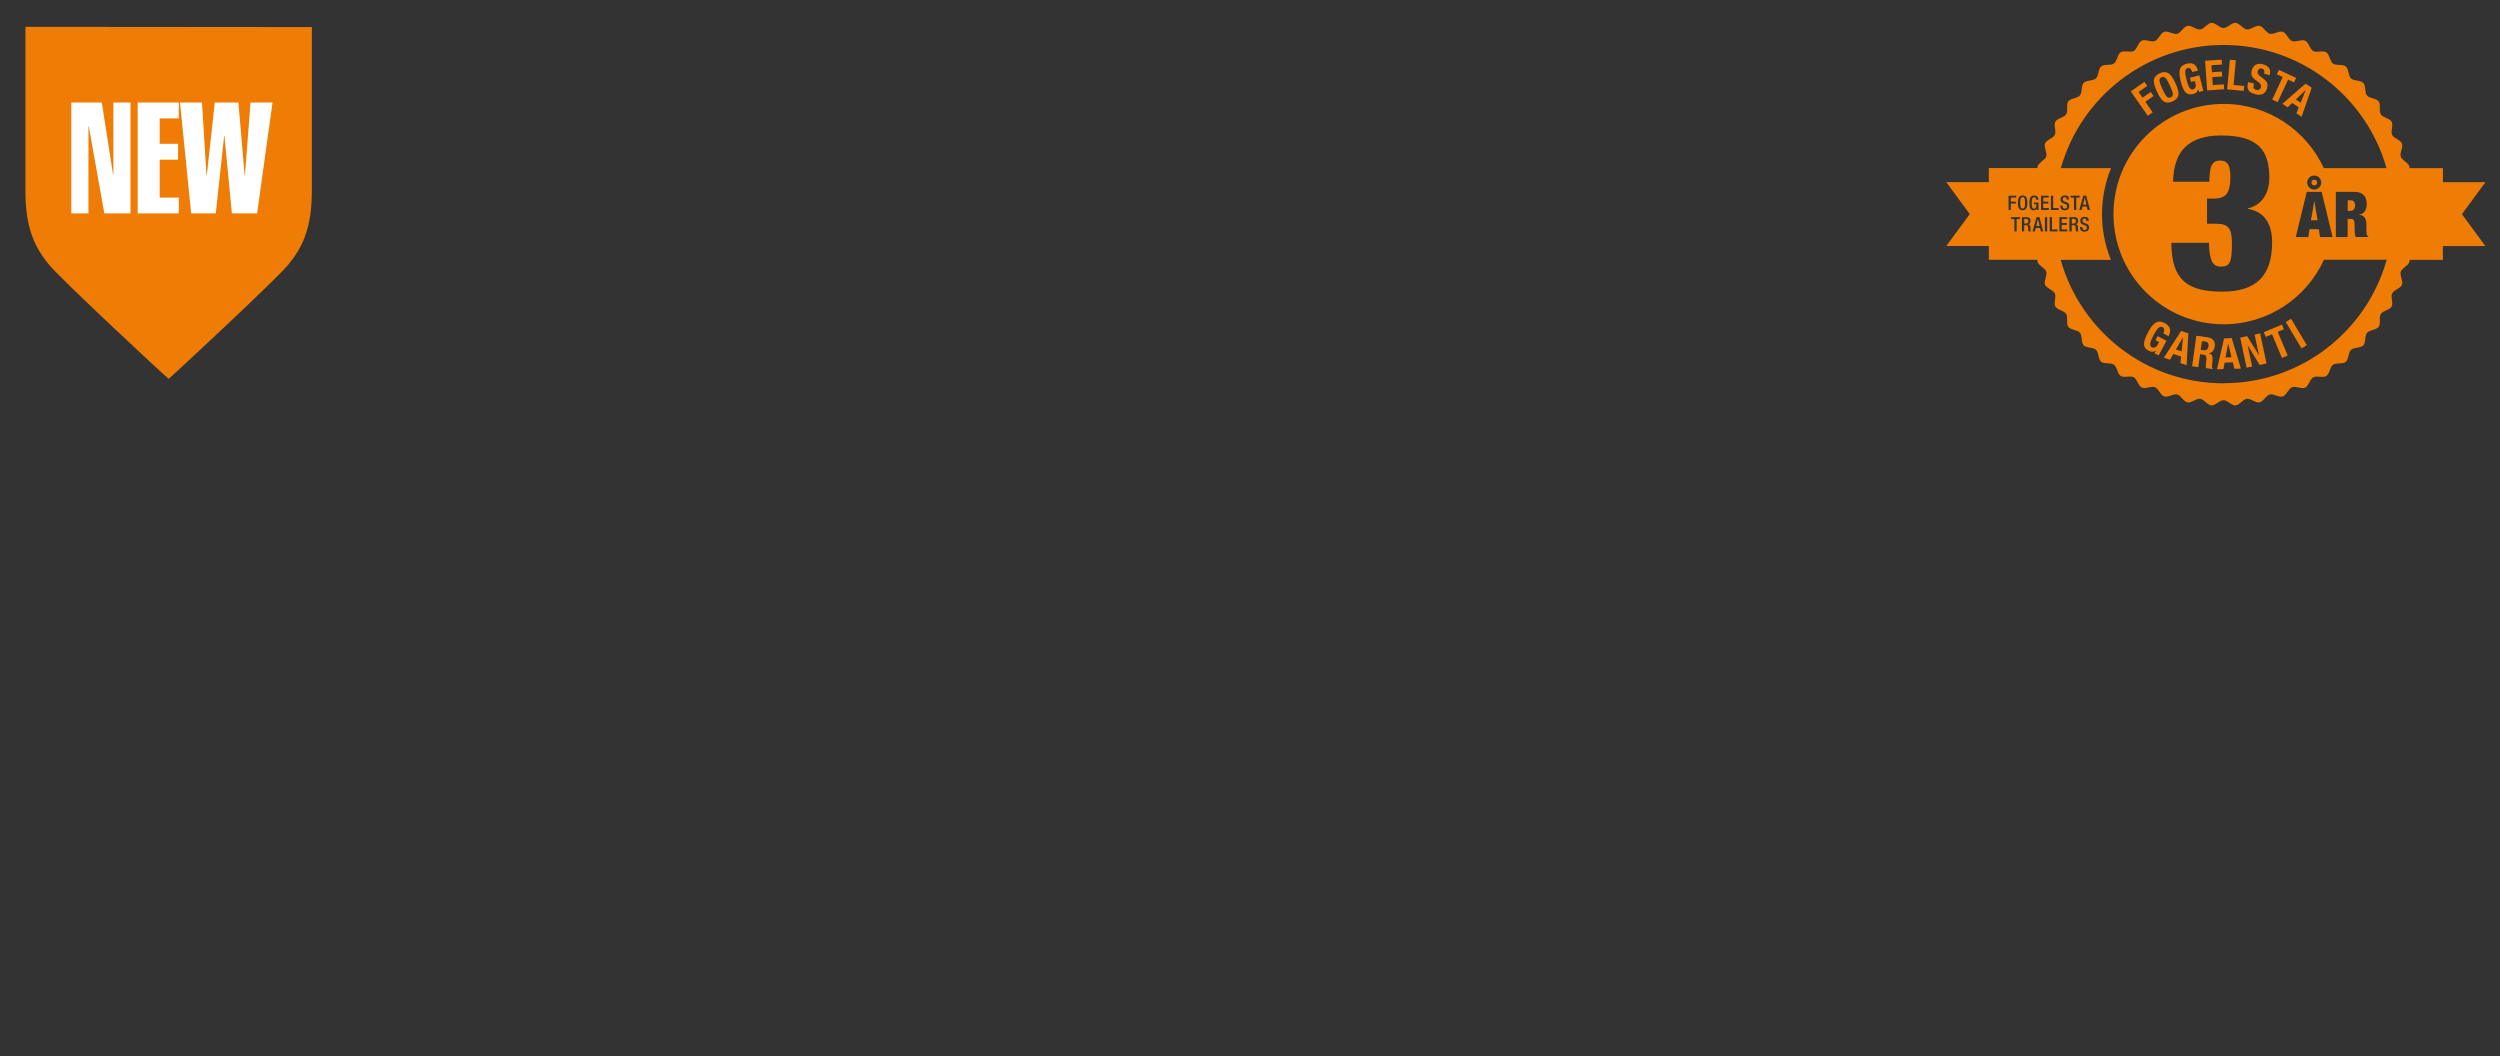 <?xml version="1.0" encoding="UTF-8"?><svg id="Layer_1" xmlns="http://www.w3.org/2000/svg" viewBox="0 0 402.52 170.08"><rect x="0" y="0" width="402.52" height="170.08" fill="#333333" stroke="none"/><defs><style>.cls-1{fill:#fff;}.cls-2{fill:#ef7d05;}.cls-3{fill:none;}</style></defs><rect class="cls-3" width="402.52" height="170.08"/><g><path class="cls-2" d="M50.21,31V4.36l-46.11-.04V31c0,5.96,1.7,9.13,3.88,11.72,2.18,2.58,19.05,18.27,19.17,18.27s16.99-15.69,19.17-18.27c2.18-2.58,3.88-5.76,3.88-11.72"/><path class="cls-1" d="M34.58,16.51l-1.28,11.71h-.05l-.73-11.71h-3.54l1.8,17.85h3.96l1.35-12.46h.05l1.2,12.46h4.06l2.48-17.85h-3.54l-.9,11.71h-.05l-1-11.71h-3.84Zm-5.79,17.85v-2.55h-3.08v-6.1h2.96v-2.56h-2.96v-4.09h3.08v-2.55h-6.62v17.85h6.62Zm-14.55,0v-13.99l.05-.05,2.51,14.04h4.21V16.51h-2.76v11.59h-.05l-1.81-11.59h-4.91v17.85h2.76Z"/></g><g><path class="cls-2" d="M347.4,54.11l-.35,.65,.58,.31-.24,.45c-.25,.47-.71,.52-.92,.41-.51-.27-.25-.98,.31-2.04,.58-1.09,.99-1.44,1.42-1.21,.36,.19,.28,.68,.11,1l.84,.45c.47-.89,.35-1.59-.62-2.11-1.13-.6-1.87-.03-2.65,1.44-.81,1.51-1.02,2.43,.06,3.01,.41,.22,.79,.23,1.18,0h.01l-.22,.41,.65,.35,1.26-2.36-1.43-.76Z"/><path class="cls-2" d="M348.39,57.6l.99,.32,.54-.93,1.25,.41-.1,1.07,.99,.32,.28-5.12-1.17-.38-2.77,4.31Zm3.1-3.3l-.23,2.27-.92-.3,1.14-1.97h.01Z"/><path class="cls-2" d="M355.46,54.31l-1.83-.25-.68,4.91,.99,.14,.29-2.08,.53,.07c.4,.05,.54,.31,.5,.7l-.1,.95c-.02,.19-.02,.38,.05,.53l1.07,.15v-.04c-.17-.12-.16-.39-.09-.91,.13-1.04,.08-1.43-.58-1.61h0c.57-.05,.89-.46,.98-1.11,.12-.84-.32-1.33-1.13-1.44Zm.12,1.45c-.07,.53-.37,.7-.84,.63l-.41-.06,.2-1.42,.47,.06c.45,.06,.66,.32,.59,.77Z"/><path class="cls-2" d="M358.1,54.47l-1.15,4.99,1.04-.03,.19-1.05,1.32-.04,.26,1.04,1.04-.03-1.47-4.91-1.23,.04Zm.23,3.08l.41-2.24h.01l.55,2.21-.97,.03Z"/><polygon class="cls-2" points="363.01 53.87 363.71 57.18 363.7 57.19 361.81 54.12 360.69 54.36 361.72 59.2 362.61 59.01 361.89 55.62 361.91 55.62 363.82 58.76 364.93 58.52 363.9 53.68 363.01 53.87"/><polygon class="cls-2" points="367.73 53.01 367.41 52.26 364.49 53.49 364.81 54.24 365.81 53.82 367.42 57.63 368.34 57.24 366.73 53.43 367.73 53.01"/><rect class="cls-2" x="369.23" y="51.25" width="1" height="4.95" transform="translate(24.68 197) rotate(-30.82)"/><polygon class="cls-2" points="346.6 18.09 345.42 16.38 346.74 15.46 346.28 14.81 344.96 15.73 344.32 14.81 345.72 13.83 345.27 13.18 343.07 14.71 345.81 18.64 346.6 18.09"/><path class="cls-2" d="M349.82,16.32c1.31-.61,1.04-1.62,.43-2.94-.61-1.32-1.21-2.18-2.53-1.57-1.31,.61-1.04,1.62-.43,2.94s1.21,2.18,2.53,1.57Zm-1.8-3.87c.52-.24,.81,.17,1.35,1.33,.54,1.17,.66,1.65,.15,1.89-.52,.24-.81-.16-1.35-1.33-.54-1.16-.66-1.65-.15-1.89Z"/><path class="cls-2" d="M353.1,15.14c.44-.11,.72-.35,.84-.77h.01l.11,.43,.69-.17-.63-2.5-1.52,.38,.17,.69,.62-.16,.12,.47c.13,.5-.17,.83-.39,.89-.54,.14-.82-.54-1.1-1.66-.29-1.16-.23-1.67,.23-1.79,.38-.09,.64,.3,.73,.65l.9-.23c-.24-.94-.79-1.37-1.81-1.11-1.2,.3-1.36,1.19-.97,2.76,.4,1.61,.85,2.41,2,2.12Z"/><polygon class="cls-2" points="358.11 14.37 358.05 13.58 356.28 13.7 356.19 12.42 357.79 12.31 357.74 11.52 356.13 11.63 356.06 10.51 357.76 10.39 357.71 9.6 355.04 9.78 355.37 14.56 358.11 14.37"/><polygon class="cls-2" points="361.33 13.85 359.63 13.69 359.98 9.71 359.02 9.62 358.59 14.39 361.26 14.63 361.33 13.85"/><path class="cls-2" d="M363.04,15.16c1.01,.27,1.73-.01,1.99-.99,.15-.56,.07-.97-.55-1.46l-.64-.5c-.35-.27-.39-.47-.31-.76,.07-.27,.25-.51,.68-.4,.36,.1,.44,.39,.32,.82l.89,.24,.03-.13c.24-.89-.27-1.41-1.1-1.63-.88-.24-1.56,.08-1.8,.98-.21,.77,.08,1.22,.84,1.72,.56,.38,.73,.59,.62,1.01-.1,.39-.42,.5-.71,.42-.49-.13-.54-.44-.42-.88l.04-.14-.93-.25-.05,.19c-.23,.86,.05,1.46,1.11,1.74Z"/><polygon class="cls-2" points="366.72 16.44 368.41 12.82 369.36 13.26 369.69 12.54 366.92 11.25 366.58 11.97 367.53 12.41 365.85 16.04 366.72 16.44"/><path class="cls-2" d="M368.31,17.3l.75-.72,1.06,.71-.38,.96,.83,.56,1.63-4.68-.99-.67-3.73,3.26,.83,.56Zm2.92-2.8h.01l-.82,2.05-.78-.53,1.59-1.52Z"/><polygon class="cls-2" points="335.66 31.82 335.38 32.95 335.93 32.95 335.67 31.82 335.66 31.82"/><path class="cls-2" d="M334.24,35.61c0-.24-.11-.37-.35-.37h-.31v.75h.29c.23,0,.37-.14,.37-.37Z"/><path class="cls-2" d="M378.37,32.25h-.37v1.71h.38c.54,0,.8-.35,.8-.87,0-.59-.23-.85-.81-.85Z"/><path class="cls-2" d="M325.66,33.58c.22,0,.39-.14,.39-.93s-.17-.91-.39-.91-.39,.14-.39,.91,.17,.93,.39,.93Z"/><polygon class="cls-2" points="328.12 35.27 327.85 36.4 328.39 36.4 328.13 35.27 328.12 35.27"/><path class="cls-2" d="M326.23,35.23h-.31v.75h.29c.23,0,.37-.14,.37-.37,0-.24-.11-.37-.35-.37Z"/><path class="cls-2" d="M373.08,29.39c0-.26-.2-.46-.46-.46s-.46,.2-.46,.46,.2,.46,.46,.46,.46-.2,.46-.46Z"/><path class="cls-2" d="M400.18,29.34h-6.85v-2.27h-5.38c0-.09,0-.18-.02-.27-.16-.62-1.19-.98-1.39-1.59-.2-.61,.42-1.51,.19-2.1-.24-.59-1.31-.83-1.58-1.4-.27-.58,.23-1.55-.08-2.11-.31-.56-1.4-.65-1.74-1.19-.34-.54,.03-1.57-.34-2.08-.38-.52-1.47-.47-1.88-.96-.41-.49-.16-1.56-.6-2.02-.44-.46-1.52-.29-1.98-.72-.46-.44-.35-1.53-.84-1.93-.49-.41-1.54-.09-2.06-.47-.51-.37-.54-1.47-1.08-1.81-.54-.34-1.54,.1-2.1-.21-.56-.31-.72-1.39-1.3-1.66-.58-.27-1.51,.29-2.11,.06-.59-.23-.89-1.29-1.5-1.49-.6-.2-1.46,.48-2.08,.32-.61-.16-1.04-1.16-1.67-1.28-.62-.12-1.39,.66-2.03,.58-.63-.08-1.18-1.02-1.82-1.06-.63-.04-1.3,.83-1.94,.83s-1.31-.87-1.94-.83c-.64,.04-1.19,.99-1.82,1.06-.64,.08-1.4-.7-2.03-.58-.63,.12-1.06,1.13-1.67,1.28-.62,.16-1.48-.52-2.08-.32-.61,.2-.91,1.25-1.5,1.48-.59,.24-1.53-.33-2.11-.06-.58,.27-.74,1.35-1.3,1.66-.56,.31-1.56-.13-2.1,.21-.54,.34-.56,1.44-1.08,1.81-.52,.38-1.57,.06-2.06,.47-.49,.41-.38,1.5-.84,1.93-.46,.44-1.54,.26-1.98,.72-.44,.46-.19,1.53-.6,2.02-.41,.49-1.5,.45-1.88,.96-.37,.51,0,1.54-.34,2.08-.34,.54-1.43,.63-1.74,1.19-.31,.56,.2,1.53-.08,2.11-.27,.58-1.34,.81-1.58,1.4-.23,.59,.39,1.49,.19,2.1-.2,.6-1.23,.97-1.39,1.59-.02,.09-.03,.18-.02,.27h-7.83v2.27h-6.85l3.78,5.14-3.78,5.14h6.85v2.22h7.84c-.01,.11-.01,.22,.01,.32,.16,.62,1.19,.98,1.39,1.59,.2,.61-.42,1.51-.19,2.1,.24,.59,1.31,.83,1.58,1.4,.27,.58-.23,1.55,.08,2.11,.31,.56,1.4,.65,1.74,1.19,.34,.54-.03,1.57,.34,2.08,.38,.52,1.47,.47,1.88,.96,.41,.49,.16,1.56,.6,2.02,.44,.46,1.52,.29,1.98,.72,.46,.44,.35,1.53,.84,1.93,.49,.41,1.54,.09,2.06,.47,.51,.37,.54,1.47,1.08,1.81,.54,.34,1.54-.1,2.1,.21,.56,.31,.72,1.39,1.3,1.66,.58,.27,1.51-.29,2.11-.06,.59,.23,.89,1.29,1.5,1.49,.6,.2,1.46-.48,2.08-.32,.61,.16,1.04,1.16,1.67,1.28,.62,.12,1.39-.66,2.03-.58,.63,.08,1.18,1.02,1.82,1.06,.63,.04,1.3-.83,1.94-.83s1.31,.87,1.94,.83c.64-.04,1.19-.99,1.82-1.06,.64-.08,1.4,.7,2.03,.58,.63-.12,1.06-1.13,1.67-1.28,.62-.16,1.48,.52,2.08,.32,.61-.2,.91-1.25,1.5-1.48,.59-.24,1.53,.33,2.11,.06,.58-.27,.74-1.36,1.3-1.66,.56-.31,1.56,.13,2.1-.21,.54-.34,.56-1.44,1.08-1.81,.52-.38,1.57-.06,2.06-.47,.49-.41,.38-1.5,.84-1.93,.46-.44,1.54-.26,1.98-.72,.44-.46,.19-1.53,.6-2.02,.41-.49,1.5-.45,1.88-.96,.37-.51,0-1.54,.34-2.08,.34-.54,1.43-.63,1.74-1.19,.31-.56-.2-1.53,.08-2.11,.27-.57,1.34-.81,1.58-1.4,.23-.59-.39-1.49-.19-2.1,.2-.6,1.23-.97,1.39-1.59,.03-.1,.03-.21,.01-.32h5.38v-2.22h6.85l-3.78-5.14,3.78-5.14Zm-68.46,3.76h.37v.06c0,.28,.12,.42,.38,.42,.23,0,.35-.16,.35-.33,0-.24-.12-.35-.33-.41l-.25-.09c-.33-.13-.48-.3-.48-.63,0-.42,.28-.65,.71-.65,.59,0,.65,.37,.65,.61v.05h-.37v-.05c0-.21-.09-.33-.32-.33-.16,0-.31,.09-.31,.33,0,.2,.1,.3,.34,.39l.25,.09c.33,.12,.47,.29,.47,.61,0,.49-.3,.69-.76,.69-.57,0-.7-.38-.7-.7v-.05Zm-4.2-1.63c.58,0,.67,.45,.67,.66v.04h-.35v-.05c0-.17-.07-.37-.32-.37s-.4,.17-.4,.91,.12,.93,.37,.93c.28,0,.38-.2,.38-.7h-.39v-.28h.73v1.21h-.28v-.27h0c-.1,.21-.23,.31-.5,.31-.5,0-.68-.37-.68-1.19s.23-1.19,.76-1.19Zm-1.86,0c.53,0,.76,.37,.76,1.19s-.23,1.19-.76,1.19-.76-.37-.76-1.19,.23-1.19,.76-1.19Zm-1.9,2.34h-.37v-2.3h1.23v.31h-.86v.64h.81v.31h-.81v1.04Zm1.48,1.46h-.54v1.99h-.37v-1.99h-.55v-.31h1.45v.31Zm1.38,1.99s-.05-.11-.06-.2c-.01-.14,0-.27-.02-.44,0-.25-.08-.36-.33-.36h-.3v1h-.37v-2.3h.81c.32,0,.58,.16,.58,.59,0,.3-.13,.53-.38,.56h0c.23,.03,.35,.15,.36,.48,0,.15,0,.33,.01,.47,0,.11,.06,.17,.11,.2h-.42Zm1.97,0l-.14-.56h-.67l-.15,.56h-.38l.65-2.3h.47l.61,2.3h-.38Zm1.02,0h-.37v-2.3h.37v2.3Zm.28-3.45h-1.27v-2.3h1.24v.31h-.88v.64h.82v.31h-.82v.73h.9v.31Zm1.39,3.45h-1.26v-2.3h.37v1.99h.89v.31Zm.19-3.45h-1.26v-2.3h.37v1.99h.89v.31Zm.12,1.15h1.24v.31h-.88v.64h.82v.31h-.82v.73h.9v.31h-1.27v-2.3Zm26.43,26.76c-12.49,0-23.02-8.41-26.23-19.88h8.09c-.93-2.27-1.44-4.76-1.44-7.36s.52-5.12,1.46-7.41h-8.09c3.23-11.44,13.74-19.83,26.22-19.83s22.99,8.39,26.22,19.83h-10.1c-2.81-6.1-8.97-10.34-16.12-10.34-9.8,0-17.74,7.94-17.74,17.74s7.94,17.74,17.74,17.74c7.17,0,13.35-4.26,16.15-10.39h10.1c-3.21,11.47-13.74,19.88-26.23,19.88Zm-22.37-24.69c.23,0,.35-.16,.35-.34,0-.24-.12-.35-.33-.41l-.25-.09c-.33-.13-.48-.3-.48-.63,0-.42,.28-.65,.71-.65,.59,0,.65,.37,.65,.61v.05h-.37v-.05c0-.21-.09-.33-.32-.33-.16,0-.31,.09-.31,.33,0,.2,.1,.3,.34,.39l.25,.09c.33,.12,.47,.29,.47,.61,0,.49-.3,.69-.76,.69-.57,0-.7-.38-.7-.7v-.05h.37v.06c0,.28,.12,.42,.38,.42Zm.47-3.22l-.14-.56h-.67l-.15,.56h-.38l.65-2.3h.47l.61,2.3h-.38Zm-1.28-1.99h-.54v1.99h-.37v-1.99h-.55v-.31h1.45v.31Zm-.83,3.14c.32,0,.58,.16,.58,.59,0,.3-.13,.53-.38,.56h0c.23,.03,.35,.15,.36,.48,0,.15,0,.33,.01,.47,0,.11,.06,.17,.11,.2h-.42s-.05-.11-.06-.2c-.01-.14,0-.27-.02-.44,0-.25-.08-.36-.33-.36h-.3v1h-.37v-2.3h.81Zm44.48,.29h-.5v2.92h-1.9v-7.28h2.97c1.45,0,2,.82,2,1.94,0,.97-.38,1.6-1.24,1.73v.02c.92,.08,1.19,.66,1.19,1.63v.62c0,.38,0,.87,.09,1.01,.05,.08,.09,.16,.21,.22v.1h-2.02c-.18-.39-.18-1.08-.18-1.39v-.49c0-.83-.16-1.04-.62-1.04Zm-4.69-4.36l1.77,7.28h-2.02l-.19-1.27h-1.51l-.19,1.27h-2.02l1.77-7.28h2.39Zm-2.32-1.5c0-.62,.51-1.13,1.13-1.13s1.13,.51,1.13,1.13-.51,1.13-1.13,1.13-1.13-.51-1.13-1.13Zm-14.49,6.63h-1.64v-4.04h.94c1.92,0,2.82-.63,2.82-3.48,0-2.02-.52-2.65-1.64-2.65-1.25,0-1.74,.8-1.74,3.41h-5.85c.07-2.58,.73-4.46,2.02-5.64,1.29-1.22,3.2-1.81,5.71-1.81,6.06,0,7.77,2.47,7.77,6.83,0,2.02-.87,4.32-3.45,4.91v.07c2.93,.52,3.9,2.75,3.9,5.4,0,5.54-2.72,7.94-8.04,7.94-5.61,0-8.18-1.92-8.18-7.87h6.06c0,1.39,.17,2.3,.45,2.93,.28,.63,.77,.91,1.46,.91,1.5,0,1.78-.73,1.78-3.83,0-2.44-.73-3.06-2.37-3.06Z"/><polygon class="cls-2" points="372.63 32.37 372.61 32.37 372.09 35.46 373.15 35.46 372.63 32.37"/></g></svg>